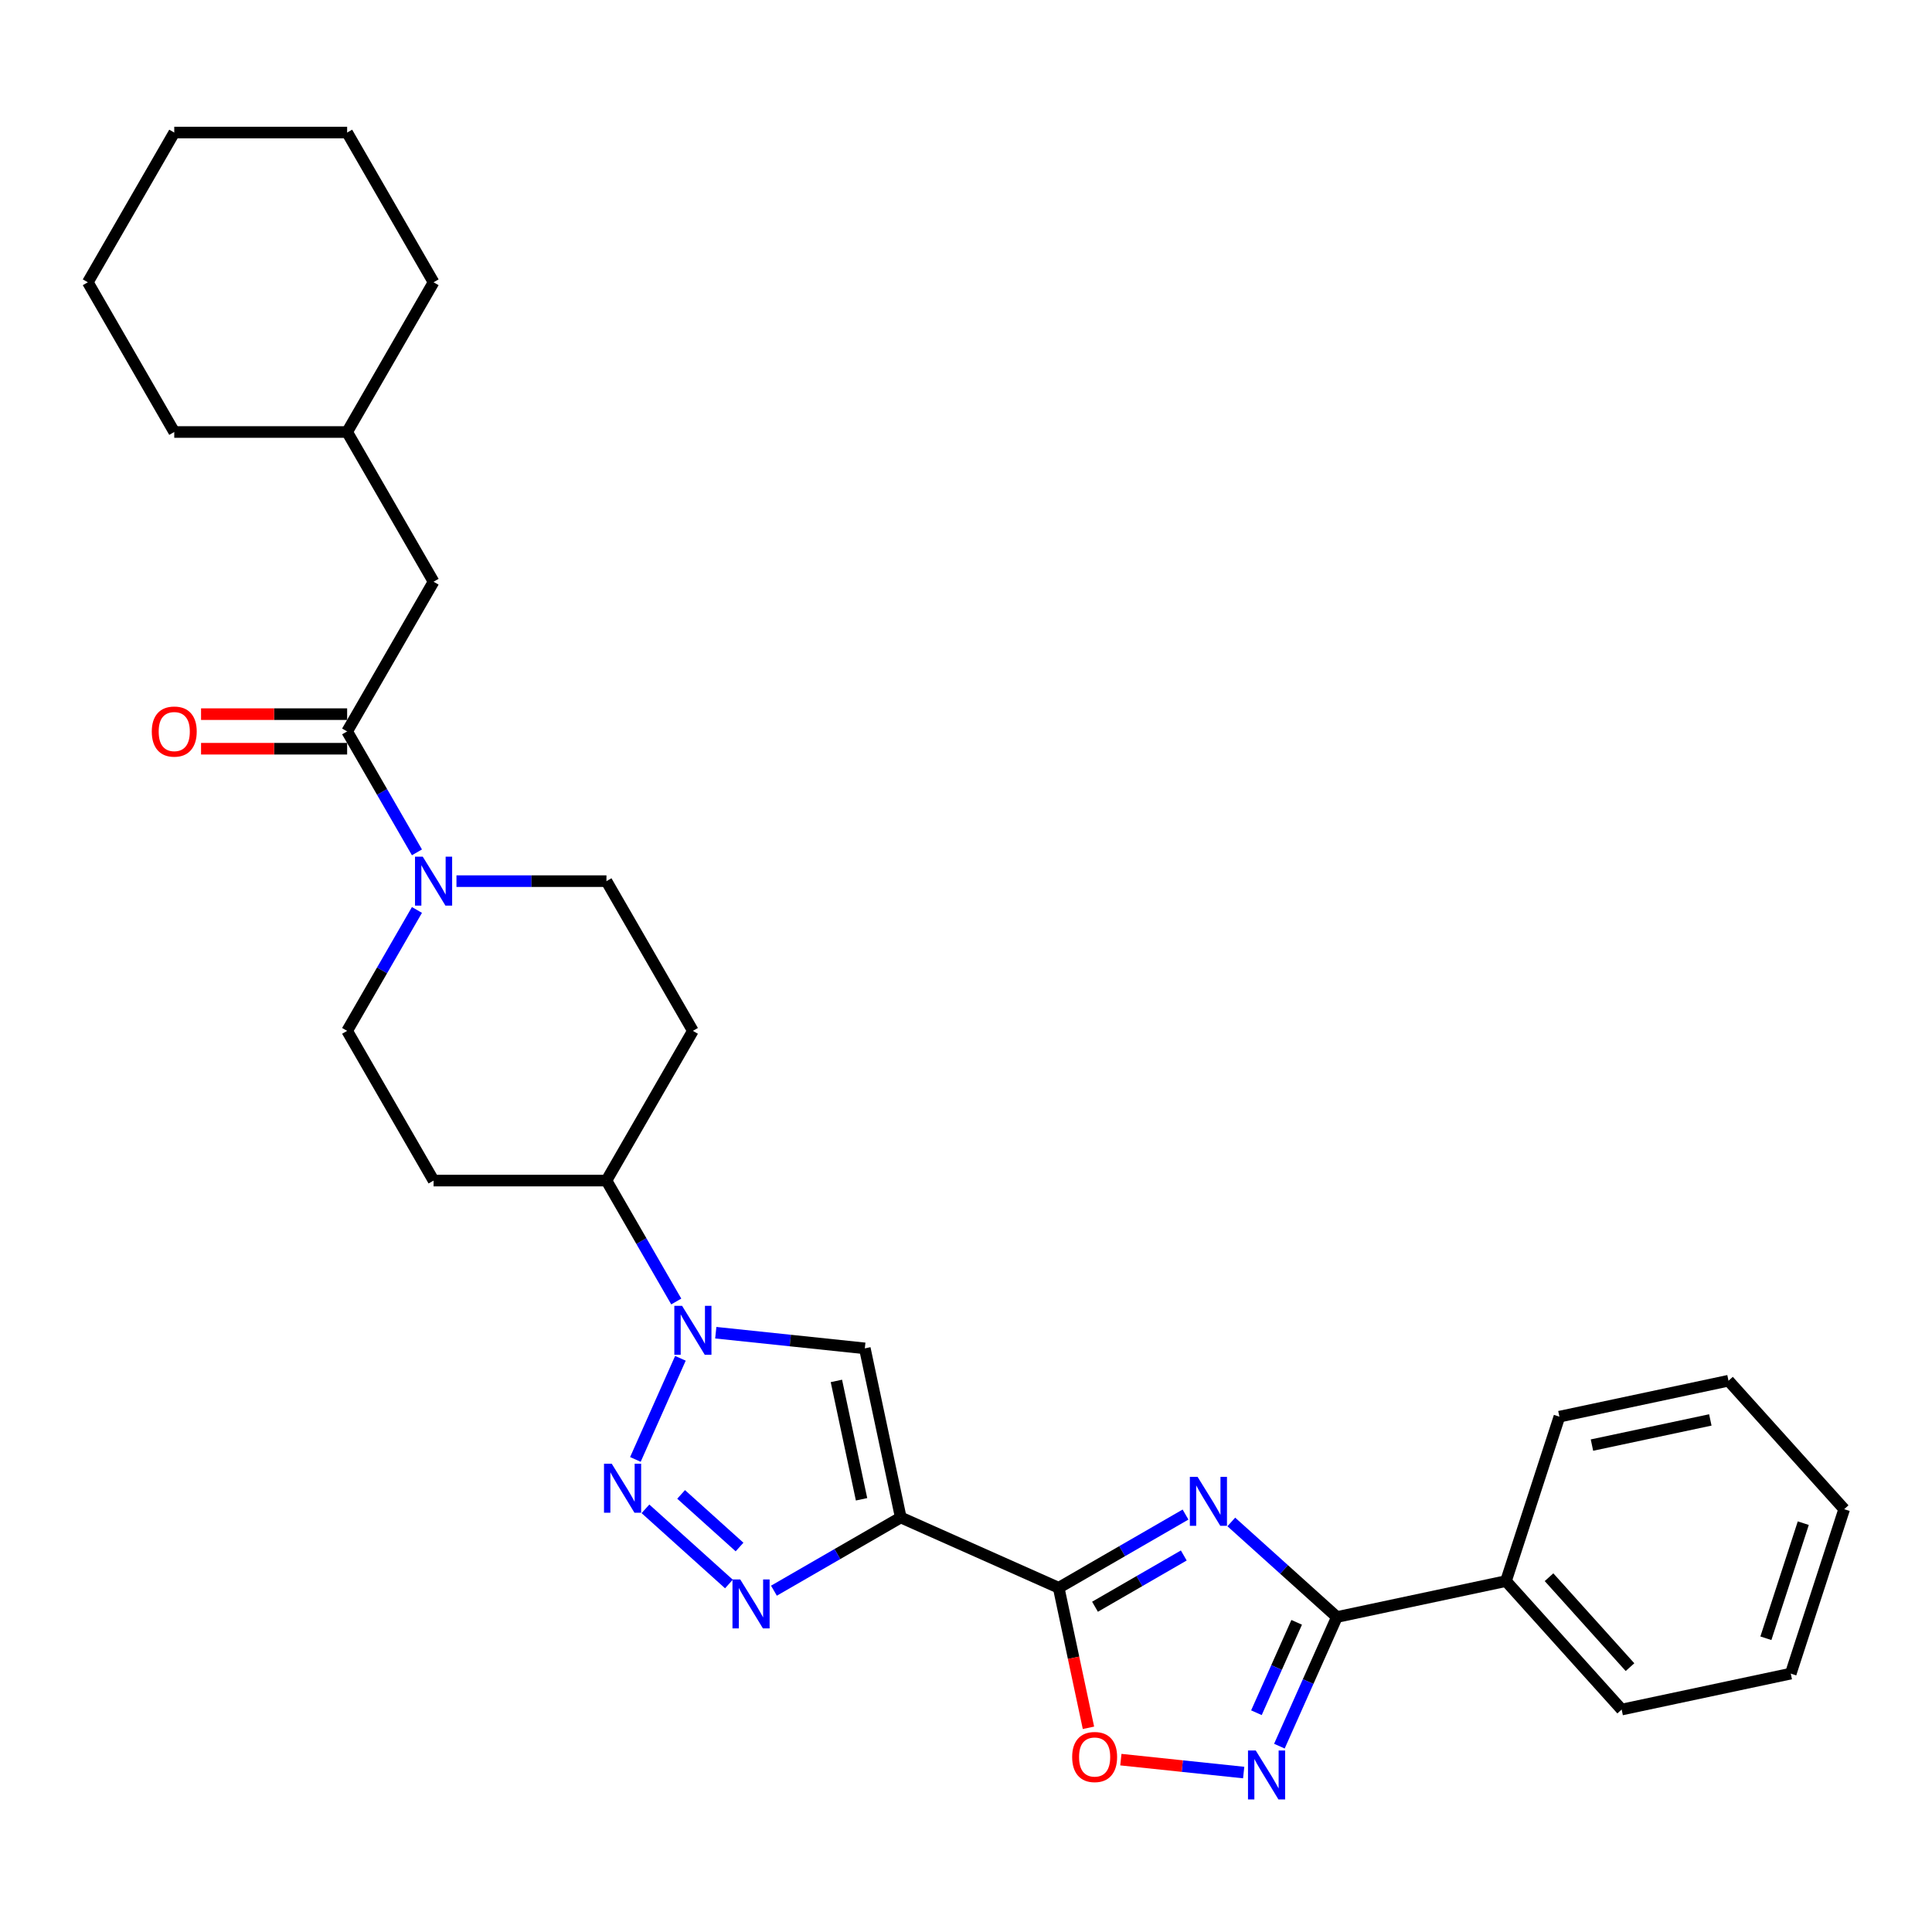 <?xml version='1.0' encoding='iso-8859-1'?>
<svg version='1.1' baseProfile='full'
              xmlns='http://www.w3.org/2000/svg'
                      xmlns:rdkit='http://www.rdkit.org/xml'
                      xmlns:xlink='http://www.w3.org/1999/xlink'
                  xml:space='preserve'
width='1000px' height='1000px' viewBox='0 0 1000 1000'>
<!-- END OF HEADER -->
<rect style='opacity:1.0;fill:#FFFFFF;stroke:none' width='1000' height='1000' x='0' y='0'> </rect>
<path class='bond-0' d='M 466.233,785.439 L 547.978,821.834' style='fill:none;fill-rule:evenodd;stroke:#000000;stroke-width:6px;stroke-linecap:butt;stroke-linejoin:miter;stroke-opacity:1' />
<path class='bond-1' d='M 466.233,785.439 L 433.41,804.389' style='fill:none;fill-rule:evenodd;stroke:#000000;stroke-width:6px;stroke-linecap:butt;stroke-linejoin:miter;stroke-opacity:1' />
<path class='bond-1' d='M 433.41,804.389 L 400.588,823.339' style='fill:none;fill-rule:evenodd;stroke:#0000FF;stroke-width:6px;stroke-linecap:butt;stroke-linejoin:miter;stroke-opacity:1' />
<path class='bond-2' d='M 466.233,785.439 L 447.629,697.913' style='fill:none;fill-rule:evenodd;stroke:#000000;stroke-width:6px;stroke-linecap:butt;stroke-linejoin:miter;stroke-opacity:1' />
<path class='bond-2' d='M 445.937,776.031 L 432.915,714.763' style='fill:none;fill-rule:evenodd;stroke:#000000;stroke-width:6px;stroke-linecap:butt;stroke-linejoin:miter;stroke-opacity:1' />
<path class='bond-3' d='M 613.624,783.933 L 580.801,802.884' style='fill:none;fill-rule:evenodd;stroke:#0000FF;stroke-width:6px;stroke-linecap:butt;stroke-linejoin:miter;stroke-opacity:1' />
<path class='bond-3' d='M 580.801,802.884 L 547.978,821.834' style='fill:none;fill-rule:evenodd;stroke:#000000;stroke-width:6px;stroke-linecap:butt;stroke-linejoin:miter;stroke-opacity:1' />
<path class='bond-3' d='M 612.725,805.117 L 589.749,818.382' style='fill:none;fill-rule:evenodd;stroke:#0000FF;stroke-width:6px;stroke-linecap:butt;stroke-linejoin:miter;stroke-opacity:1' />
<path class='bond-3' d='M 589.749,818.382 L 566.773,831.647' style='fill:none;fill-rule:evenodd;stroke:#000000;stroke-width:6px;stroke-linecap:butt;stroke-linejoin:miter;stroke-opacity:1' />
<path class='bond-4' d='M 637.318,787.761 L 664.643,812.364' style='fill:none;fill-rule:evenodd;stroke:#0000FF;stroke-width:6px;stroke-linecap:butt;stroke-linejoin:miter;stroke-opacity:1' />
<path class='bond-4' d='M 664.643,812.364 L 691.968,836.968' style='fill:none;fill-rule:evenodd;stroke:#000000;stroke-width:6px;stroke-linecap:butt;stroke-linejoin:miter;stroke-opacity:1' />
<path class='bond-5' d='M 547.978,821.834 L 555.681,858.071' style='fill:none;fill-rule:evenodd;stroke:#000000;stroke-width:6px;stroke-linecap:butt;stroke-linejoin:miter;stroke-opacity:1' />
<path class='bond-5' d='M 555.681,858.071 L 563.383,894.309' style='fill:none;fill-rule:evenodd;stroke:#FF0000;stroke-width:6px;stroke-linecap:butt;stroke-linejoin:miter;stroke-opacity:1' />
<path class='bond-6' d='M 334.09,780.972 L 377.292,819.871' style='fill:none;fill-rule:evenodd;stroke:#0000FF;stroke-width:6px;stroke-linecap:butt;stroke-linejoin:miter;stroke-opacity:1' />
<path class='bond-6' d='M 352.545,773.507 L 382.786,800.736' style='fill:none;fill-rule:evenodd;stroke:#0000FF;stroke-width:6px;stroke-linecap:butt;stroke-linejoin:miter;stroke-opacity:1' />
<path class='bond-7' d='M 328.88,755.397 L 352.183,703.059' style='fill:none;fill-rule:evenodd;stroke:#0000FF;stroke-width:6px;stroke-linecap:butt;stroke-linejoin:miter;stroke-opacity:1' />
<path class='bond-8' d='M 370.485,689.805 L 409.057,693.859' style='fill:none;fill-rule:evenodd;stroke:#0000FF;stroke-width:6px;stroke-linecap:butt;stroke-linejoin:miter;stroke-opacity:1' />
<path class='bond-8' d='M 409.057,693.859 L 447.629,697.913' style='fill:none;fill-rule:evenodd;stroke:#000000;stroke-width:6px;stroke-linecap:butt;stroke-linejoin:miter;stroke-opacity:1' />
<path class='bond-9' d='M 350.031,673.652 L 331.965,642.359' style='fill:none;fill-rule:evenodd;stroke:#0000FF;stroke-width:6px;stroke-linecap:butt;stroke-linejoin:miter;stroke-opacity:1' />
<path class='bond-9' d='M 331.965,642.359 L 313.898,611.067' style='fill:none;fill-rule:evenodd;stroke:#000000;stroke-width:6px;stroke-linecap:butt;stroke-linejoin:miter;stroke-opacity:1' />
<path class='bond-10' d='M 691.968,836.968 L 779.494,818.364' style='fill:none;fill-rule:evenodd;stroke:#000000;stroke-width:6px;stroke-linecap:butt;stroke-linejoin:miter;stroke-opacity:1' />
<path class='bond-11' d='M 691.968,836.968 L 677.089,870.386' style='fill:none;fill-rule:evenodd;stroke:#000000;stroke-width:6px;stroke-linecap:butt;stroke-linejoin:miter;stroke-opacity:1' />
<path class='bond-11' d='M 677.089,870.386 L 662.21,903.805' style='fill:none;fill-rule:evenodd;stroke:#0000FF;stroke-width:6px;stroke-linecap:butt;stroke-linejoin:miter;stroke-opacity:1' />
<path class='bond-11' d='M 671.156,839.714 L 660.74,863.107' style='fill:none;fill-rule:evenodd;stroke:#000000;stroke-width:6px;stroke-linecap:butt;stroke-linejoin:miter;stroke-opacity:1' />
<path class='bond-11' d='M 660.74,863.107 L 650.325,886.501' style='fill:none;fill-rule:evenodd;stroke:#0000FF;stroke-width:6px;stroke-linecap:butt;stroke-linejoin:miter;stroke-opacity:1' />
<path class='bond-12' d='M 643.726,917.468 L 611.94,914.127' style='fill:none;fill-rule:evenodd;stroke:#0000FF;stroke-width:6px;stroke-linecap:butt;stroke-linejoin:miter;stroke-opacity:1' />
<path class='bond-12' d='M 611.94,914.127 L 580.154,910.786' style='fill:none;fill-rule:evenodd;stroke:#FF0000;stroke-width:6px;stroke-linecap:butt;stroke-linejoin:miter;stroke-opacity:1' />
<path class='bond-13' d='M 215.81,470.989 L 197.743,502.281' style='fill:none;fill-rule:evenodd;stroke:#0000FF;stroke-width:6px;stroke-linecap:butt;stroke-linejoin:miter;stroke-opacity:1' />
<path class='bond-13' d='M 197.743,502.281 L 179.676,533.574' style='fill:none;fill-rule:evenodd;stroke:#000000;stroke-width:6px;stroke-linecap:butt;stroke-linejoin:miter;stroke-opacity:1' />
<path class='bond-14' d='M 215.81,441.173 L 197.743,409.881' style='fill:none;fill-rule:evenodd;stroke:#0000FF;stroke-width:6px;stroke-linecap:butt;stroke-linejoin:miter;stroke-opacity:1' />
<path class='bond-14' d='M 197.743,409.881 L 179.676,378.588' style='fill:none;fill-rule:evenodd;stroke:#000000;stroke-width:6px;stroke-linecap:butt;stroke-linejoin:miter;stroke-opacity:1' />
<path class='bond-15' d='M 236.264,456.081 L 275.081,456.081' style='fill:none;fill-rule:evenodd;stroke:#0000FF;stroke-width:6px;stroke-linecap:butt;stroke-linejoin:miter;stroke-opacity:1' />
<path class='bond-15' d='M 275.081,456.081 L 313.898,456.081' style='fill:none;fill-rule:evenodd;stroke:#000000;stroke-width:6px;stroke-linecap:butt;stroke-linejoin:miter;stroke-opacity:1' />
<path class='bond-16' d='M 179.676,378.588 L 224.417,301.095' style='fill:none;fill-rule:evenodd;stroke:#000000;stroke-width:6px;stroke-linecap:butt;stroke-linejoin:miter;stroke-opacity:1' />
<path class='bond-17' d='M 179.676,369.64 L 141.87,369.64' style='fill:none;fill-rule:evenodd;stroke:#000000;stroke-width:6px;stroke-linecap:butt;stroke-linejoin:miter;stroke-opacity:1' />
<path class='bond-17' d='M 141.87,369.64 L 104.065,369.64' style='fill:none;fill-rule:evenodd;stroke:#FF0000;stroke-width:6px;stroke-linecap:butt;stroke-linejoin:miter;stroke-opacity:1' />
<path class='bond-17' d='M 179.676,387.536 L 141.87,387.536' style='fill:none;fill-rule:evenodd;stroke:#000000;stroke-width:6px;stroke-linecap:butt;stroke-linejoin:miter;stroke-opacity:1' />
<path class='bond-17' d='M 141.87,387.536 L 104.065,387.536' style='fill:none;fill-rule:evenodd;stroke:#FF0000;stroke-width:6px;stroke-linecap:butt;stroke-linejoin:miter;stroke-opacity:1' />
<path class='bond-18' d='M 313.898,611.067 L 358.638,533.574' style='fill:none;fill-rule:evenodd;stroke:#000000;stroke-width:6px;stroke-linecap:butt;stroke-linejoin:miter;stroke-opacity:1' />
<path class='bond-19' d='M 313.898,611.067 L 224.417,611.067' style='fill:none;fill-rule:evenodd;stroke:#000000;stroke-width:6px;stroke-linecap:butt;stroke-linejoin:miter;stroke-opacity:1' />
<path class='bond-20' d='M 358.638,533.574 L 313.898,456.081' style='fill:none;fill-rule:evenodd;stroke:#000000;stroke-width:6px;stroke-linecap:butt;stroke-linejoin:miter;stroke-opacity:1' />
<path class='bond-21' d='M 224.417,611.067 L 179.676,533.574' style='fill:none;fill-rule:evenodd;stroke:#000000;stroke-width:6px;stroke-linecap:butt;stroke-linejoin:miter;stroke-opacity:1' />
<path class='bond-22' d='M 224.417,301.095 L 179.676,223.602' style='fill:none;fill-rule:evenodd;stroke:#000000;stroke-width:6px;stroke-linecap:butt;stroke-linejoin:miter;stroke-opacity:1' />
<path class='bond-23' d='M 779.494,818.364 L 839.369,884.861' style='fill:none;fill-rule:evenodd;stroke:#000000;stroke-width:6px;stroke-linecap:butt;stroke-linejoin:miter;stroke-opacity:1' />
<path class='bond-23' d='M 801.775,816.363 L 843.687,862.911' style='fill:none;fill-rule:evenodd;stroke:#000000;stroke-width:6px;stroke-linecap:butt;stroke-linejoin:miter;stroke-opacity:1' />
<path class='bond-24' d='M 779.494,818.364 L 807.145,733.262' style='fill:none;fill-rule:evenodd;stroke:#000000;stroke-width:6px;stroke-linecap:butt;stroke-linejoin:miter;stroke-opacity:1' />
<path class='bond-25' d='M 179.676,223.602 L 224.417,146.11' style='fill:none;fill-rule:evenodd;stroke:#000000;stroke-width:6px;stroke-linecap:butt;stroke-linejoin:miter;stroke-opacity:1' />
<path class='bond-26' d='M 179.676,223.602 L 90.195,223.602' style='fill:none;fill-rule:evenodd;stroke:#000000;stroke-width:6px;stroke-linecap:butt;stroke-linejoin:miter;stroke-opacity:1' />
<path class='bond-27' d='M 839.369,884.861 L 926.894,866.257' style='fill:none;fill-rule:evenodd;stroke:#000000;stroke-width:6px;stroke-linecap:butt;stroke-linejoin:miter;stroke-opacity:1' />
<path class='bond-28' d='M 807.145,733.262 L 894.671,714.658' style='fill:none;fill-rule:evenodd;stroke:#000000;stroke-width:6px;stroke-linecap:butt;stroke-linejoin:miter;stroke-opacity:1' />
<path class='bond-28' d='M 823.995,747.977 L 885.263,734.954' style='fill:none;fill-rule:evenodd;stroke:#000000;stroke-width:6px;stroke-linecap:butt;stroke-linejoin:miter;stroke-opacity:1' />
<path class='bond-29' d='M 224.417,146.11 L 179.676,68.617' style='fill:none;fill-rule:evenodd;stroke:#000000;stroke-width:6px;stroke-linecap:butt;stroke-linejoin:miter;stroke-opacity:1' />
<path class='bond-30' d='M 90.195,223.602 L 45.455,146.11' style='fill:none;fill-rule:evenodd;stroke:#000000;stroke-width:6px;stroke-linecap:butt;stroke-linejoin:miter;stroke-opacity:1' />
<path class='bond-31' d='M 894.671,714.658 L 954.545,781.155' style='fill:none;fill-rule:evenodd;stroke:#000000;stroke-width:6px;stroke-linecap:butt;stroke-linejoin:miter;stroke-opacity:1' />
<path class='bond-32' d='M 926.894,866.257 L 954.545,781.155' style='fill:none;fill-rule:evenodd;stroke:#000000;stroke-width:6px;stroke-linecap:butt;stroke-linejoin:miter;stroke-opacity:1' />
<path class='bond-32' d='M 914.022,847.961 L 933.377,788.39' style='fill:none;fill-rule:evenodd;stroke:#000000;stroke-width:6px;stroke-linecap:butt;stroke-linejoin:miter;stroke-opacity:1' />
<path class='bond-33' d='M 179.676,68.617 L 90.195,68.617' style='fill:none;fill-rule:evenodd;stroke:#000000;stroke-width:6px;stroke-linecap:butt;stroke-linejoin:miter;stroke-opacity:1' />
<path class='bond-34' d='M 45.455,146.11 L 90.195,68.617' style='fill:none;fill-rule:evenodd;stroke:#000000;stroke-width:6px;stroke-linecap:butt;stroke-linejoin:miter;stroke-opacity:1' />
<path  class='atom-1' d='M 619.87 764.423
L 628.173 777.845
Q 628.997 779.169, 630.321 781.567
Q 631.645 783.965, 631.717 784.109
L 631.717 764.423
L 635.081 764.423
L 635.081 789.764
L 631.609 789.764
L 622.697 775.089
Q 621.659 773.371, 620.55 771.402
Q 619.476 769.434, 619.154 768.825
L 619.154 789.764
L 615.861 789.764
L 615.861 764.423
L 619.87 764.423
' fill='#0000FF'/>
<path  class='atom-3' d='M 316.641 757.634
L 324.945 771.056
Q 325.769 772.381, 327.093 774.779
Q 328.417 777.177, 328.489 777.32
L 328.489 757.634
L 331.853 757.634
L 331.853 782.975
L 328.381 782.975
L 319.469 768.3
Q 318.431 766.582, 317.322 764.614
Q 316.248 762.645, 315.926 762.037
L 315.926 782.975
L 312.633 782.975
L 312.633 757.634
L 316.641 757.634
' fill='#0000FF'/>
<path  class='atom-4' d='M 383.139 817.509
L 391.443 830.931
Q 392.266 832.255, 393.59 834.653
Q 394.915 837.051, 394.986 837.194
L 394.986 817.509
L 398.351 817.509
L 398.351 842.85
L 394.879 842.85
L 385.966 828.175
Q 384.928 826.457, 383.819 824.488
Q 382.745 822.52, 382.423 821.911
L 382.423 842.85
L 379.13 842.85
L 379.13 817.509
L 383.139 817.509
' fill='#0000FF'/>
<path  class='atom-5' d='M 353.037 675.889
L 361.341 689.311
Q 362.164 690.636, 363.488 693.034
Q 364.812 695.432, 364.884 695.575
L 364.884 675.889
L 368.248 675.889
L 368.248 701.23
L 364.777 701.23
L 355.864 686.555
Q 354.826 684.837, 353.717 682.869
Q 352.643 680.9, 352.321 680.292
L 352.321 701.23
L 349.028 701.23
L 349.028 675.889
L 353.037 675.889
' fill='#0000FF'/>
<path  class='atom-8' d='M 649.972 906.042
L 658.276 919.464
Q 659.099 920.789, 660.423 923.187
Q 661.747 925.585, 661.819 925.728
L 661.819 906.042
L 665.183 906.042
L 665.183 931.383
L 661.712 931.383
L 652.799 916.708
Q 651.761 914.99, 650.652 913.022
Q 649.578 911.053, 649.256 910.445
L 649.256 931.383
L 645.963 931.383
L 645.963 906.042
L 649.972 906.042
' fill='#0000FF'/>
<path  class='atom-9' d='M 554.95 909.431
Q 554.95 903.346, 557.956 899.946
Q 560.963 896.546, 566.582 896.546
Q 572.202 896.546, 575.208 899.946
Q 578.215 903.346, 578.215 909.431
Q 578.215 915.587, 575.173 919.095
Q 572.13 922.567, 566.582 922.567
Q 560.999 922.567, 557.956 919.095
Q 554.95 915.623, 554.95 909.431
M 566.582 919.703
Q 570.448 919.703, 572.524 917.126
Q 574.636 914.514, 574.636 909.431
Q 574.636 904.456, 572.524 901.95
Q 570.448 899.409, 566.582 899.409
Q 562.717 899.409, 560.605 901.915
Q 558.529 904.42, 558.529 909.431
Q 558.529 914.549, 560.605 917.126
Q 562.717 919.703, 566.582 919.703
' fill='#FF0000'/>
<path  class='atom-10' d='M 218.815 443.41
L 227.119 456.833
Q 227.942 458.157, 229.267 460.555
Q 230.591 462.953, 230.662 463.096
L 230.662 443.41
L 234.027 443.41
L 234.027 468.752
L 230.555 468.752
L 221.643 454.077
Q 220.605 452.359, 219.495 450.39
Q 218.421 448.421, 218.099 447.813
L 218.099 468.752
L 214.806 468.752
L 214.806 443.41
L 218.815 443.41
' fill='#0000FF'/>
<path  class='atom-19' d='M 78.562 378.66
Q 78.562 372.575, 81.569 369.175
Q 84.576 365.774, 90.195 365.774
Q 95.814 365.774, 98.821 369.175
Q 101.828 372.575, 101.828 378.66
Q 101.828 384.816, 98.785 388.324
Q 95.743 391.796, 90.195 391.796
Q 84.612 391.796, 81.569 388.324
Q 78.562 384.852, 78.562 378.66
M 90.195 388.932
Q 94.061 388.932, 96.137 386.355
Q 98.248 383.742, 98.248 378.66
Q 98.248 373.685, 96.137 371.179
Q 94.061 368.638, 90.195 368.638
Q 86.329 368.638, 84.218 371.143
Q 82.142 373.649, 82.142 378.66
Q 82.142 383.778, 84.218 386.355
Q 86.329 388.932, 90.195 388.932
' fill='#FF0000'/>
</svg>

